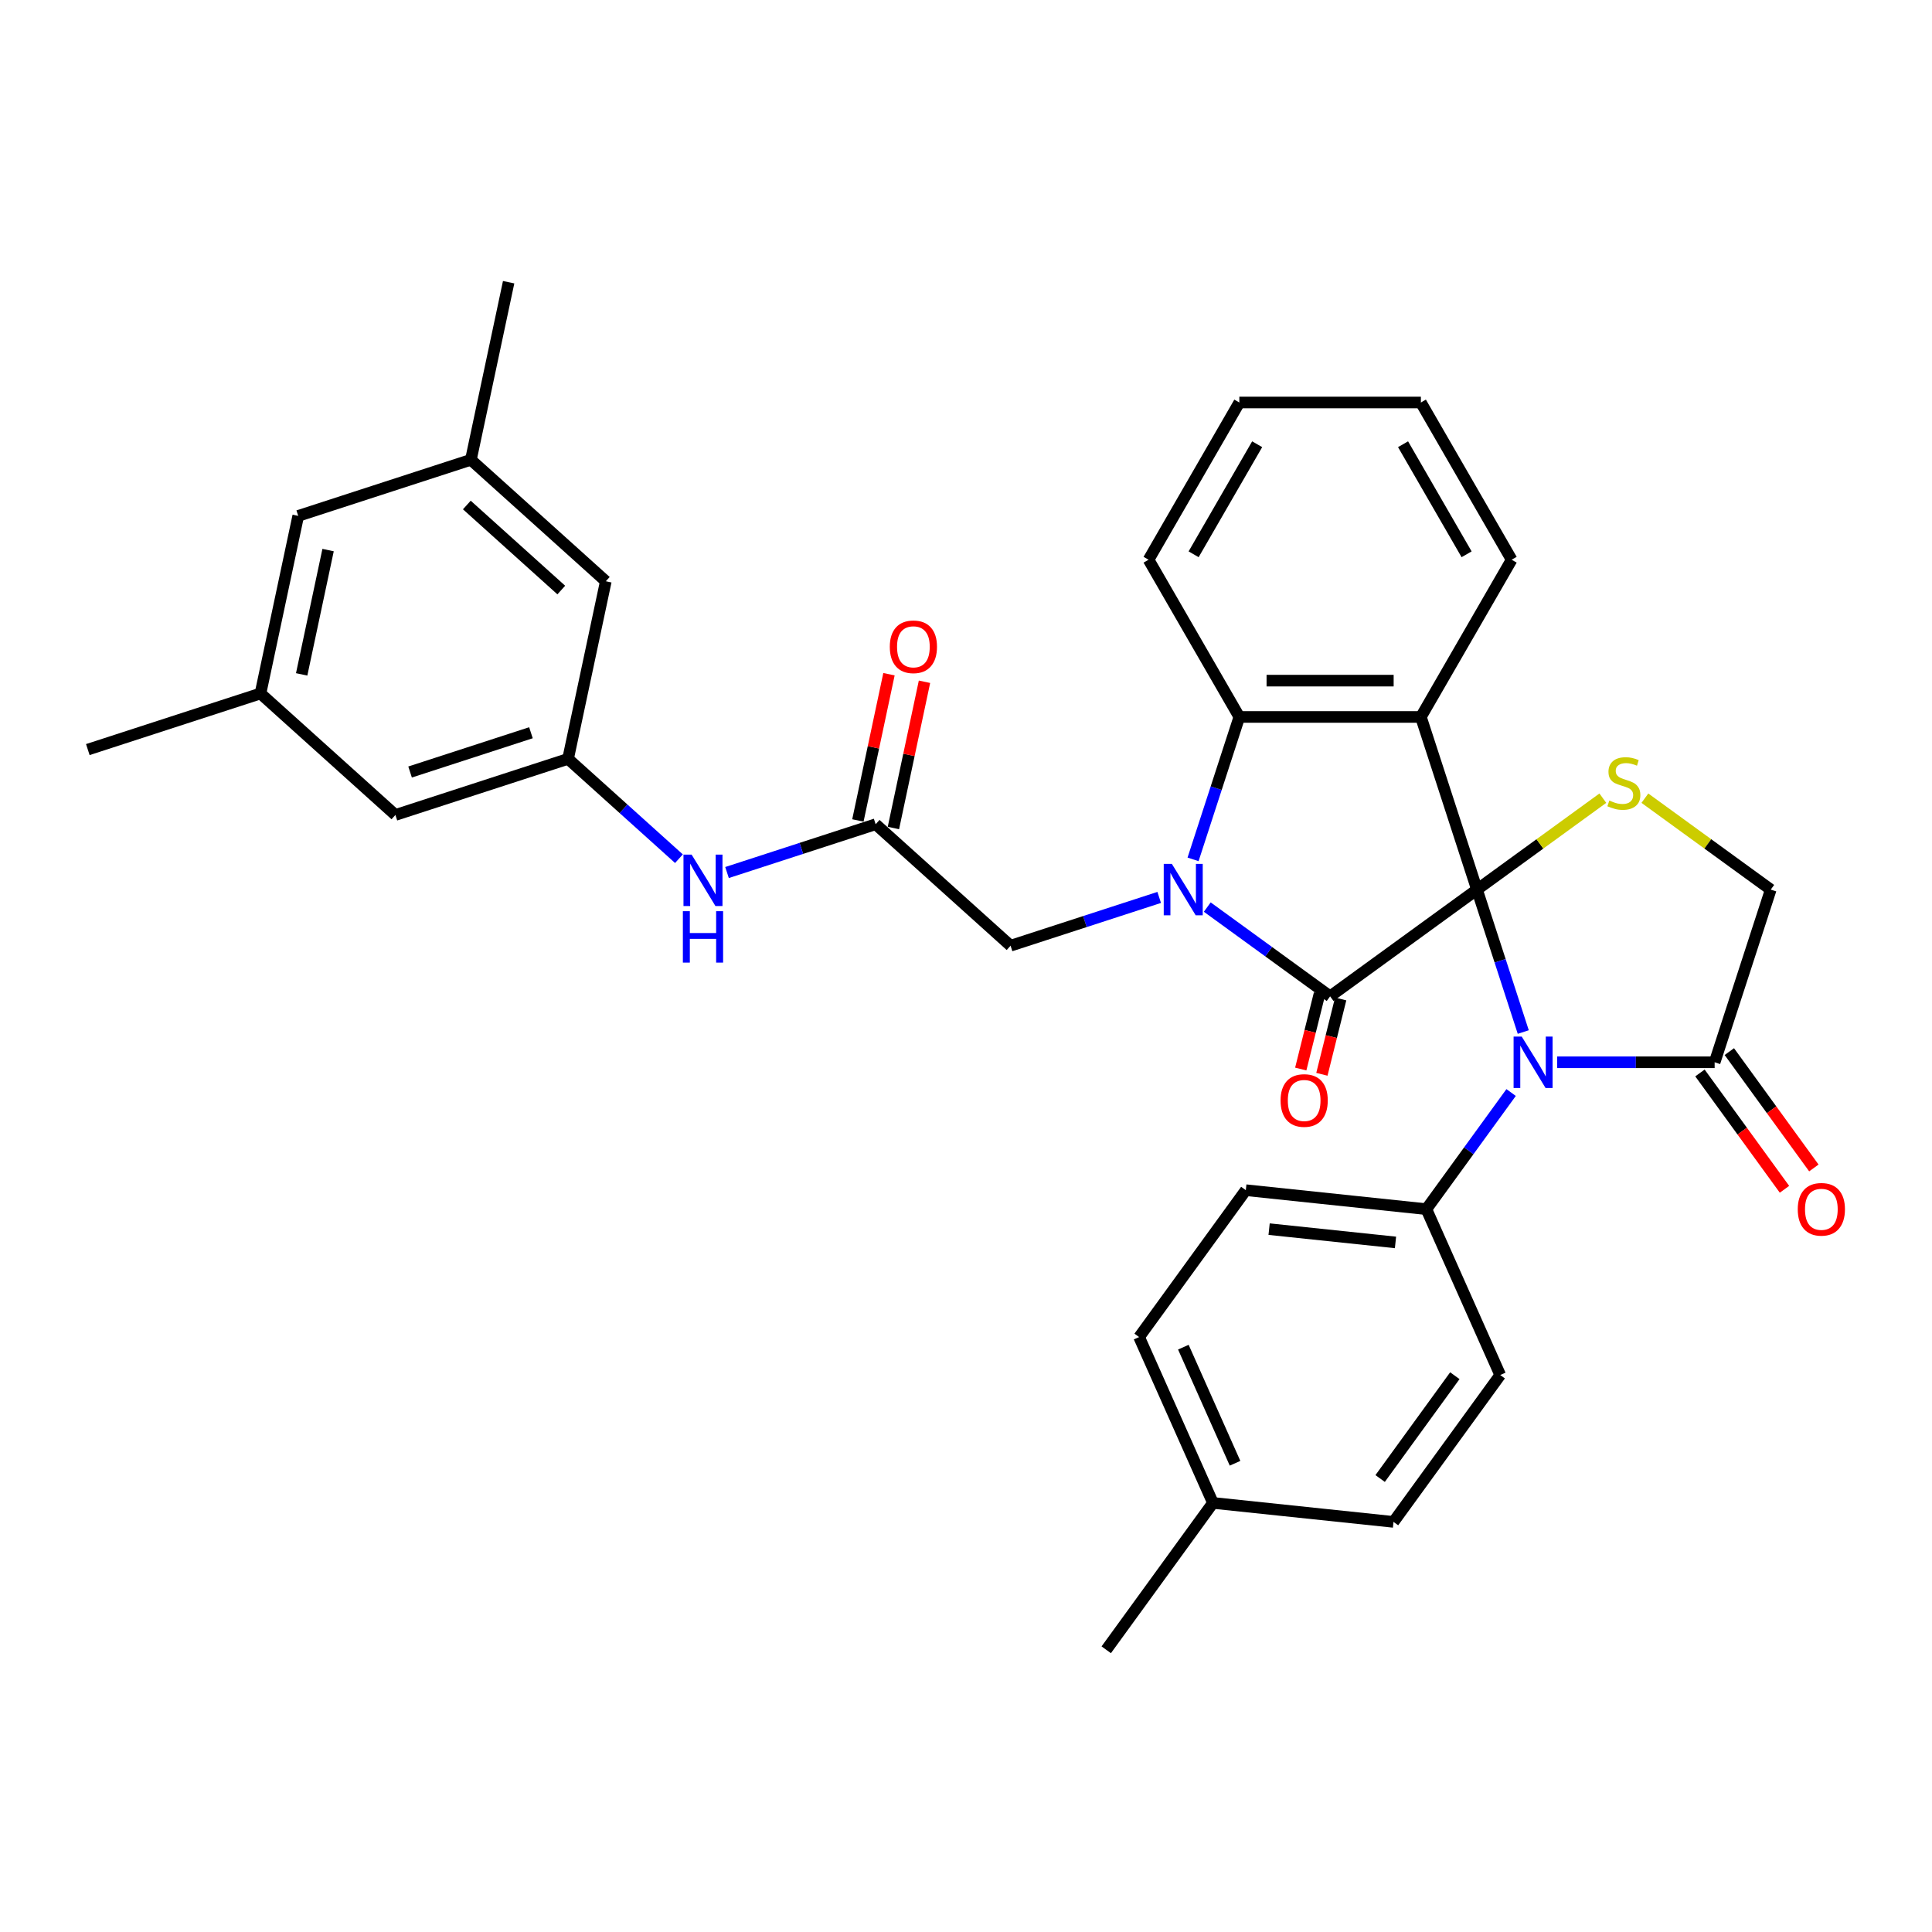 <?xml version='1.0' encoding='iso-8859-1'?>
<svg version='1.1' baseProfile='full'
              xmlns='http://www.w3.org/2000/svg'
                      xmlns:rdkit='http://www.rdkit.org/xml'
                      xmlns:xlink='http://www.w3.org/1999/xlink'
                  xml:space='preserve'
width='1000px' height='1000px' viewBox='0 0 1000 1000'>
<!-- END OF HEADER -->
<rect style='opacity:1.0;fill:#FFFFFF;stroke:none' width='1000' height='1000' x='0' y='0'> </rect>
<path class='bond-0' d='M 764.486,460.463 L 688.463,515.698' style='fill:none;fill-rule:evenodd;stroke:#000000;stroke-width:6px;stroke-linecap:butt;stroke-linejoin:miter;stroke-opacity:1' />
<path class='bond-2' d='M 764.486,460.463 L 735.448,371.092' style='fill:none;fill-rule:evenodd;stroke:#000000;stroke-width:6px;stroke-linecap:butt;stroke-linejoin:miter;stroke-opacity:1' />
<path class='bond-3' d='M 764.486,460.463 L 776.462,497.321' style='fill:none;fill-rule:evenodd;stroke:#000000;stroke-width:6px;stroke-linecap:butt;stroke-linejoin:miter;stroke-opacity:1' />
<path class='bond-3' d='M 776.462,497.321 L 788.438,534.179' style='fill:none;fill-rule:evenodd;stroke:#0000FF;stroke-width:6px;stroke-linecap:butt;stroke-linejoin:miter;stroke-opacity:1' />
<path class='bond-5' d='M 764.486,460.463 L 797.057,436.799' style='fill:none;fill-rule:evenodd;stroke:#000000;stroke-width:6px;stroke-linecap:butt;stroke-linejoin:miter;stroke-opacity:1' />
<path class='bond-5' d='M 797.057,436.799 L 829.628,413.135' style='fill:none;fill-rule:evenodd;stroke:#CCCC00;stroke-width:6px;stroke-linecap:butt;stroke-linejoin:miter;stroke-opacity:1' />
<path class='bond-1' d='M 688.463,515.698 L 656.672,492.6' style='fill:none;fill-rule:evenodd;stroke:#000000;stroke-width:6px;stroke-linecap:butt;stroke-linejoin:miter;stroke-opacity:1' />
<path class='bond-1' d='M 656.672,492.6 L 624.881,469.503' style='fill:none;fill-rule:evenodd;stroke:#0000FF;stroke-width:6px;stroke-linecap:butt;stroke-linejoin:miter;stroke-opacity:1' />
<path class='bond-12' d='M 682.992,514.333 L 678.13,533.831' style='fill:none;fill-rule:evenodd;stroke:#000000;stroke-width:6px;stroke-linecap:butt;stroke-linejoin:miter;stroke-opacity:1' />
<path class='bond-12' d='M 678.13,533.831 L 673.267,553.329' style='fill:none;fill-rule:evenodd;stroke:#FF0000;stroke-width:6px;stroke-linecap:butt;stroke-linejoin:miter;stroke-opacity:1' />
<path class='bond-12' d='M 693.933,517.062 L 689.071,536.56' style='fill:none;fill-rule:evenodd;stroke:#000000;stroke-width:6px;stroke-linecap:butt;stroke-linejoin:miter;stroke-opacity:1' />
<path class='bond-12' d='M 689.071,536.56 L 684.208,556.058' style='fill:none;fill-rule:evenodd;stroke:#FF0000;stroke-width:6px;stroke-linecap:butt;stroke-linejoin:miter;stroke-opacity:1' />
<path class='bond-7' d='M 599.998,464.506 L 561.533,477.004' style='fill:none;fill-rule:evenodd;stroke:#0000FF;stroke-width:6px;stroke-linecap:butt;stroke-linejoin:miter;stroke-opacity:1' />
<path class='bond-7' d='M 561.533,477.004 L 523.068,489.502' style='fill:none;fill-rule:evenodd;stroke:#000000;stroke-width:6px;stroke-linecap:butt;stroke-linejoin:miter;stroke-opacity:1' />
<path class='bond-34' d='M 617.526,444.808 L 629.502,407.95' style='fill:none;fill-rule:evenodd;stroke:#0000FF;stroke-width:6px;stroke-linecap:butt;stroke-linejoin:miter;stroke-opacity:1' />
<path class='bond-34' d='M 629.502,407.95 L 641.478,371.092' style='fill:none;fill-rule:evenodd;stroke:#000000;stroke-width:6px;stroke-linecap:butt;stroke-linejoin:miter;stroke-opacity:1' />
<path class='bond-4' d='M 735.448,371.092 L 641.478,371.092' style='fill:none;fill-rule:evenodd;stroke:#000000;stroke-width:6px;stroke-linecap:butt;stroke-linejoin:miter;stroke-opacity:1' />
<path class='bond-4' d='M 721.352,352.298 L 655.573,352.298' style='fill:none;fill-rule:evenodd;stroke:#000000;stroke-width:6px;stroke-linecap:butt;stroke-linejoin:miter;stroke-opacity:1' />
<path class='bond-22' d='M 735.448,371.092 L 782.433,289.712' style='fill:none;fill-rule:evenodd;stroke:#000000;stroke-width:6px;stroke-linecap:butt;stroke-linejoin:miter;stroke-opacity:1' />
<path class='bond-6' d='M 805.966,549.834 L 846.731,549.834' style='fill:none;fill-rule:evenodd;stroke:#0000FF;stroke-width:6px;stroke-linecap:butt;stroke-linejoin:miter;stroke-opacity:1' />
<path class='bond-6' d='M 846.731,549.834 L 887.495,549.834' style='fill:none;fill-rule:evenodd;stroke:#000000;stroke-width:6px;stroke-linecap:butt;stroke-linejoin:miter;stroke-opacity:1' />
<path class='bond-9' d='M 782.15,565.49 L 760.22,595.674' style='fill:none;fill-rule:evenodd;stroke:#0000FF;stroke-width:6px;stroke-linecap:butt;stroke-linejoin:miter;stroke-opacity:1' />
<path class='bond-9' d='M 760.22,595.674 L 738.29,625.858' style='fill:none;fill-rule:evenodd;stroke:#000000;stroke-width:6px;stroke-linecap:butt;stroke-linejoin:miter;stroke-opacity:1' />
<path class='bond-27' d='M 641.478,371.092 L 594.492,289.712' style='fill:none;fill-rule:evenodd;stroke:#000000;stroke-width:6px;stroke-linecap:butt;stroke-linejoin:miter;stroke-opacity:1' />
<path class='bond-10' d='M 851.392,413.135 L 883.962,436.799' style='fill:none;fill-rule:evenodd;stroke:#CCCC00;stroke-width:6px;stroke-linecap:butt;stroke-linejoin:miter;stroke-opacity:1' />
<path class='bond-10' d='M 883.962,436.799 L 916.533,460.463' style='fill:none;fill-rule:evenodd;stroke:#000000;stroke-width:6px;stroke-linecap:butt;stroke-linejoin:miter;stroke-opacity:1' />
<path class='bond-14' d='M 879.893,555.358 L 901.768,585.467' style='fill:none;fill-rule:evenodd;stroke:#000000;stroke-width:6px;stroke-linecap:butt;stroke-linejoin:miter;stroke-opacity:1' />
<path class='bond-14' d='M 901.768,585.467 L 923.643,615.576' style='fill:none;fill-rule:evenodd;stroke:#FF0000;stroke-width:6px;stroke-linecap:butt;stroke-linejoin:miter;stroke-opacity:1' />
<path class='bond-14' d='M 895.097,544.311 L 916.973,574.42' style='fill:none;fill-rule:evenodd;stroke:#000000;stroke-width:6px;stroke-linecap:butt;stroke-linejoin:miter;stroke-opacity:1' />
<path class='bond-14' d='M 916.973,574.42 L 938.848,604.529' style='fill:none;fill-rule:evenodd;stroke:#FF0000;stroke-width:6px;stroke-linecap:butt;stroke-linejoin:miter;stroke-opacity:1' />
<path class='bond-33' d='M 887.495,549.834 L 916.533,460.463' style='fill:none;fill-rule:evenodd;stroke:#000000;stroke-width:6px;stroke-linecap:butt;stroke-linejoin:miter;stroke-opacity:1' />
<path class='bond-8' d='M 523.068,489.502 L 453.235,426.623' style='fill:none;fill-rule:evenodd;stroke:#000000;stroke-width:6px;stroke-linecap:butt;stroke-linejoin:miter;stroke-opacity:1' />
<path class='bond-11' d='M 453.235,426.623 L 414.77,439.121' style='fill:none;fill-rule:evenodd;stroke:#000000;stroke-width:6px;stroke-linecap:butt;stroke-linejoin:miter;stroke-opacity:1' />
<path class='bond-11' d='M 414.77,439.121 L 376.305,451.619' style='fill:none;fill-rule:evenodd;stroke:#0000FF;stroke-width:6px;stroke-linecap:butt;stroke-linejoin:miter;stroke-opacity:1' />
<path class='bond-15' d='M 462.426,428.577 L 470.471,390.728' style='fill:none;fill-rule:evenodd;stroke:#000000;stroke-width:6px;stroke-linecap:butt;stroke-linejoin:miter;stroke-opacity:1' />
<path class='bond-15' d='M 470.471,390.728 L 478.516,352.88' style='fill:none;fill-rule:evenodd;stroke:#FF0000;stroke-width:6px;stroke-linecap:butt;stroke-linejoin:miter;stroke-opacity:1' />
<path class='bond-15' d='M 444.043,424.67 L 452.088,386.821' style='fill:none;fill-rule:evenodd;stroke:#000000;stroke-width:6px;stroke-linecap:butt;stroke-linejoin:miter;stroke-opacity:1' />
<path class='bond-15' d='M 452.088,386.821 L 460.133,348.972' style='fill:none;fill-rule:evenodd;stroke:#FF0000;stroke-width:6px;stroke-linecap:butt;stroke-linejoin:miter;stroke-opacity:1' />
<path class='bond-18' d='M 738.29,625.858 L 644.835,616.035' style='fill:none;fill-rule:evenodd;stroke:#000000;stroke-width:6px;stroke-linecap:butt;stroke-linejoin:miter;stroke-opacity:1' />
<path class='bond-18' d='M 722.307,643.076 L 656.889,636.2' style='fill:none;fill-rule:evenodd;stroke:#000000;stroke-width:6px;stroke-linecap:butt;stroke-linejoin:miter;stroke-opacity:1' />
<path class='bond-19' d='M 738.29,625.858 L 776.511,711.704' style='fill:none;fill-rule:evenodd;stroke:#000000;stroke-width:6px;stroke-linecap:butt;stroke-linejoin:miter;stroke-opacity:1' />
<path class='bond-13' d='M 351.422,444.459 L 322.726,418.621' style='fill:none;fill-rule:evenodd;stroke:#0000FF;stroke-width:6px;stroke-linecap:butt;stroke-linejoin:miter;stroke-opacity:1' />
<path class='bond-13' d='M 322.726,418.621 L 294.03,392.783' style='fill:none;fill-rule:evenodd;stroke:#000000;stroke-width:6px;stroke-linecap:butt;stroke-linejoin:miter;stroke-opacity:1' />
<path class='bond-20' d='M 294.03,392.783 L 313.568,300.867' style='fill:none;fill-rule:evenodd;stroke:#000000;stroke-width:6px;stroke-linecap:butt;stroke-linejoin:miter;stroke-opacity:1' />
<path class='bond-21' d='M 294.03,392.783 L 204.659,421.822' style='fill:none;fill-rule:evenodd;stroke:#000000;stroke-width:6px;stroke-linecap:butt;stroke-linejoin:miter;stroke-opacity:1' />
<path class='bond-21' d='M 274.817,379.265 L 212.257,399.592' style='fill:none;fill-rule:evenodd;stroke:#000000;stroke-width:6px;stroke-linecap:butt;stroke-linejoin:miter;stroke-opacity:1' />
<path class='bond-16' d='M 243.734,237.988 L 313.568,300.867' style='fill:none;fill-rule:evenodd;stroke:#000000;stroke-width:6px;stroke-linecap:butt;stroke-linejoin:miter;stroke-opacity:1' />
<path class='bond-16' d='M 241.633,261.387 L 290.517,305.402' style='fill:none;fill-rule:evenodd;stroke:#000000;stroke-width:6px;stroke-linecap:butt;stroke-linejoin:miter;stroke-opacity:1' />
<path class='bond-28' d='M 243.734,237.988 L 263.272,146.071' style='fill:none;fill-rule:evenodd;stroke:#000000;stroke-width:6px;stroke-linecap:butt;stroke-linejoin:miter;stroke-opacity:1' />
<path class='bond-37' d='M 243.734,237.988 L 154.363,267.027' style='fill:none;fill-rule:evenodd;stroke:#000000;stroke-width:6px;stroke-linecap:butt;stroke-linejoin:miter;stroke-opacity:1' />
<path class='bond-17' d='M 134.826,358.943 L 204.659,421.822' style='fill:none;fill-rule:evenodd;stroke:#000000;stroke-width:6px;stroke-linecap:butt;stroke-linejoin:miter;stroke-opacity:1' />
<path class='bond-23' d='M 134.826,358.943 L 154.363,267.027' style='fill:none;fill-rule:evenodd;stroke:#000000;stroke-width:6px;stroke-linecap:butt;stroke-linejoin:miter;stroke-opacity:1' />
<path class='bond-23' d='M 156.14,349.063 L 169.816,284.722' style='fill:none;fill-rule:evenodd;stroke:#000000;stroke-width:6px;stroke-linecap:butt;stroke-linejoin:miter;stroke-opacity:1' />
<path class='bond-29' d='M 134.826,358.943 L 45.455,387.982' style='fill:none;fill-rule:evenodd;stroke:#000000;stroke-width:6px;stroke-linecap:butt;stroke-linejoin:miter;stroke-opacity:1' />
<path class='bond-24' d='M 644.835,616.035 L 589.601,692.059' style='fill:none;fill-rule:evenodd;stroke:#000000;stroke-width:6px;stroke-linecap:butt;stroke-linejoin:miter;stroke-opacity:1' />
<path class='bond-25' d='M 776.511,711.704 L 721.277,787.728' style='fill:none;fill-rule:evenodd;stroke:#000000;stroke-width:6px;stroke-linecap:butt;stroke-linejoin:miter;stroke-opacity:1' />
<path class='bond-25' d='M 753.022,712.061 L 714.358,765.277' style='fill:none;fill-rule:evenodd;stroke:#000000;stroke-width:6px;stroke-linecap:butt;stroke-linejoin:miter;stroke-opacity:1' />
<path class='bond-31' d='M 782.433,289.712 L 735.448,208.331' style='fill:none;fill-rule:evenodd;stroke:#000000;stroke-width:6px;stroke-linecap:butt;stroke-linejoin:miter;stroke-opacity:1' />
<path class='bond-31' d='M 759.109,286.902 L 726.219,229.935' style='fill:none;fill-rule:evenodd;stroke:#000000;stroke-width:6px;stroke-linecap:butt;stroke-linejoin:miter;stroke-opacity:1' />
<path class='bond-36' d='M 589.601,692.059 L 627.822,777.905' style='fill:none;fill-rule:evenodd;stroke:#000000;stroke-width:6px;stroke-linecap:butt;stroke-linejoin:miter;stroke-opacity:1' />
<path class='bond-36' d='M 612.503,697.292 L 639.258,757.384' style='fill:none;fill-rule:evenodd;stroke:#000000;stroke-width:6px;stroke-linecap:butt;stroke-linejoin:miter;stroke-opacity:1' />
<path class='bond-26' d='M 721.277,787.728 L 627.822,777.905' style='fill:none;fill-rule:evenodd;stroke:#000000;stroke-width:6px;stroke-linecap:butt;stroke-linejoin:miter;stroke-opacity:1' />
<path class='bond-30' d='M 627.822,777.905 L 572.587,853.929' style='fill:none;fill-rule:evenodd;stroke:#000000;stroke-width:6px;stroke-linecap:butt;stroke-linejoin:miter;stroke-opacity:1' />
<path class='bond-35' d='M 594.492,289.712 L 641.478,208.331' style='fill:none;fill-rule:evenodd;stroke:#000000;stroke-width:6px;stroke-linecap:butt;stroke-linejoin:miter;stroke-opacity:1' />
<path class='bond-35' d='M 617.816,286.902 L 650.706,229.935' style='fill:none;fill-rule:evenodd;stroke:#000000;stroke-width:6px;stroke-linecap:butt;stroke-linejoin:miter;stroke-opacity:1' />
<path class='bond-32' d='M 735.448,208.331 L 641.478,208.331' style='fill:none;fill-rule:evenodd;stroke:#000000;stroke-width:6px;stroke-linecap:butt;stroke-linejoin:miter;stroke-opacity:1' />
<path  class='atom-2' d='M 606.557 447.157
L 615.277 461.253
Q 616.142 462.643, 617.532 465.162
Q 618.923 467.68, 618.998 467.831
L 618.998 447.157
L 622.532 447.157
L 622.532 473.77
L 618.886 473.77
L 609.526 458.358
Q 608.436 456.554, 607.271 454.487
Q 606.143 452.42, 605.805 451.781
L 605.805 473.77
L 602.347 473.77
L 602.347 447.157
L 606.557 447.157
' fill='#0000FF'/>
<path  class='atom-4' d='M 787.642 536.528
L 796.363 550.624
Q 797.227 552.014, 798.618 554.533
Q 800.009 557.051, 800.084 557.202
L 800.084 536.528
L 803.617 536.528
L 803.617 563.141
L 799.971 563.141
L 790.612 547.729
Q 789.522 545.925, 788.356 543.858
Q 787.229 541.791, 786.89 541.152
L 786.89 563.141
L 783.432 563.141
L 783.432 536.528
L 787.642 536.528
' fill='#0000FF'/>
<path  class='atom-6' d='M 832.992 414.363
Q 833.293 414.476, 834.533 415.002
Q 835.774 415.528, 837.127 415.866
Q 838.518 416.167, 839.871 416.167
Q 842.389 416.167, 843.855 414.964
Q 845.321 413.724, 845.321 411.581
Q 845.321 410.115, 844.569 409.213
Q 843.855 408.311, 842.727 407.823
Q 841.6 407.334, 839.72 406.77
Q 837.352 406.056, 835.924 405.379
Q 834.533 404.703, 833.518 403.274
Q 832.541 401.846, 832.541 399.44
Q 832.541 396.095, 834.796 394.028
Q 837.089 391.96, 841.6 391.96
Q 844.682 391.96, 848.178 393.426
L 847.313 396.321
Q 844.118 395.005, 841.713 395.005
Q 839.119 395.005, 837.691 396.095
Q 836.262 397.148, 836.3 398.989
Q 836.3 400.418, 837.014 401.282
Q 837.766 402.147, 838.818 402.635
Q 839.908 403.124, 841.713 403.688
Q 844.118 404.44, 845.547 405.191
Q 846.975 405.943, 847.99 407.484
Q 849.042 408.988, 849.042 411.581
Q 849.042 415.265, 846.561 417.257
Q 844.118 419.212, 840.021 419.212
Q 837.653 419.212, 835.849 418.686
Q 834.082 418.197, 831.977 417.332
L 832.992 414.363
' fill='#CCCC00'/>
<path  class='atom-12' d='M 357.981 442.356
L 366.702 456.451
Q 367.566 457.842, 368.957 460.36
Q 370.348 462.879, 370.423 463.029
L 370.423 442.356
L 373.956 442.356
L 373.956 468.968
L 370.31 468.968
L 360.951 453.557
Q 359.86 451.753, 358.695 449.685
Q 357.568 447.618, 357.229 446.979
L 357.229 468.968
L 353.771 468.968
L 353.771 442.356
L 357.981 442.356
' fill='#0000FF'/>
<path  class='atom-12' d='M 353.452 471.629
L 357.06 471.629
L 357.06 482.943
L 370.667 482.943
L 370.667 471.629
L 374.276 471.629
L 374.276 498.242
L 370.667 498.242
L 370.667 485.95
L 357.06 485.95
L 357.06 498.242
L 353.452 498.242
L 353.452 471.629
' fill='#0000FF'/>
<path  class='atom-13' d='M 662.82 569.612
Q 662.82 563.222, 665.977 559.652
Q 669.135 556.081, 675.036 556.081
Q 680.937 556.081, 684.095 559.652
Q 687.252 563.222, 687.252 569.612
Q 687.252 576.078, 684.057 579.761
Q 680.862 583.407, 675.036 583.407
Q 669.172 583.407, 665.977 579.761
Q 662.82 576.115, 662.82 569.612
M 675.036 580.4
Q 679.095 580.4, 681.276 577.694
Q 683.493 574.95, 683.493 569.612
Q 683.493 564.388, 681.276 561.756
Q 679.095 559.088, 675.036 559.088
Q 670.976 559.088, 668.759 561.719
Q 666.579 564.35, 666.579 569.612
Q 666.579 574.987, 668.759 577.694
Q 670.976 580.4, 675.036 580.4
' fill='#FF0000'/>
<path  class='atom-15' d='M 930.513 625.933
Q 930.513 619.543, 933.671 615.972
Q 936.828 612.401, 942.729 612.401
Q 948.631 612.401, 951.788 615.972
Q 954.945 619.543, 954.945 625.933
Q 954.945 632.398, 951.75 636.082
Q 948.555 639.728, 942.729 639.728
Q 936.865 639.728, 933.671 636.082
Q 930.513 632.436, 930.513 625.933
M 942.729 636.721
Q 946.789 636.721, 948.969 634.015
Q 951.187 631.271, 951.187 625.933
Q 951.187 620.708, 948.969 618.077
Q 946.789 615.408, 942.729 615.408
Q 938.67 615.408, 936.452 618.04
Q 934.272 620.671, 934.272 625.933
Q 934.272 631.308, 936.452 634.015
Q 938.67 636.721, 942.729 636.721
' fill='#FF0000'/>
<path  class='atom-16' d='M 460.556 334.782
Q 460.556 328.392, 463.713 324.821
Q 466.871 321.25, 472.772 321.25
Q 478.673 321.25, 481.831 324.821
Q 484.988 328.392, 484.988 334.782
Q 484.988 341.247, 481.793 344.931
Q 478.598 348.577, 472.772 348.577
Q 466.908 348.577, 463.713 344.931
Q 460.556 341.285, 460.556 334.782
M 472.772 345.57
Q 476.832 345.57, 479.012 342.863
Q 481.229 340.119, 481.229 334.782
Q 481.229 329.557, 479.012 326.926
Q 476.832 324.257, 472.772 324.257
Q 468.713 324.257, 466.495 326.888
Q 464.315 329.519, 464.315 334.782
Q 464.315 340.157, 466.495 342.863
Q 468.713 345.57, 472.772 345.57
' fill='#FF0000'/>
</svg>
